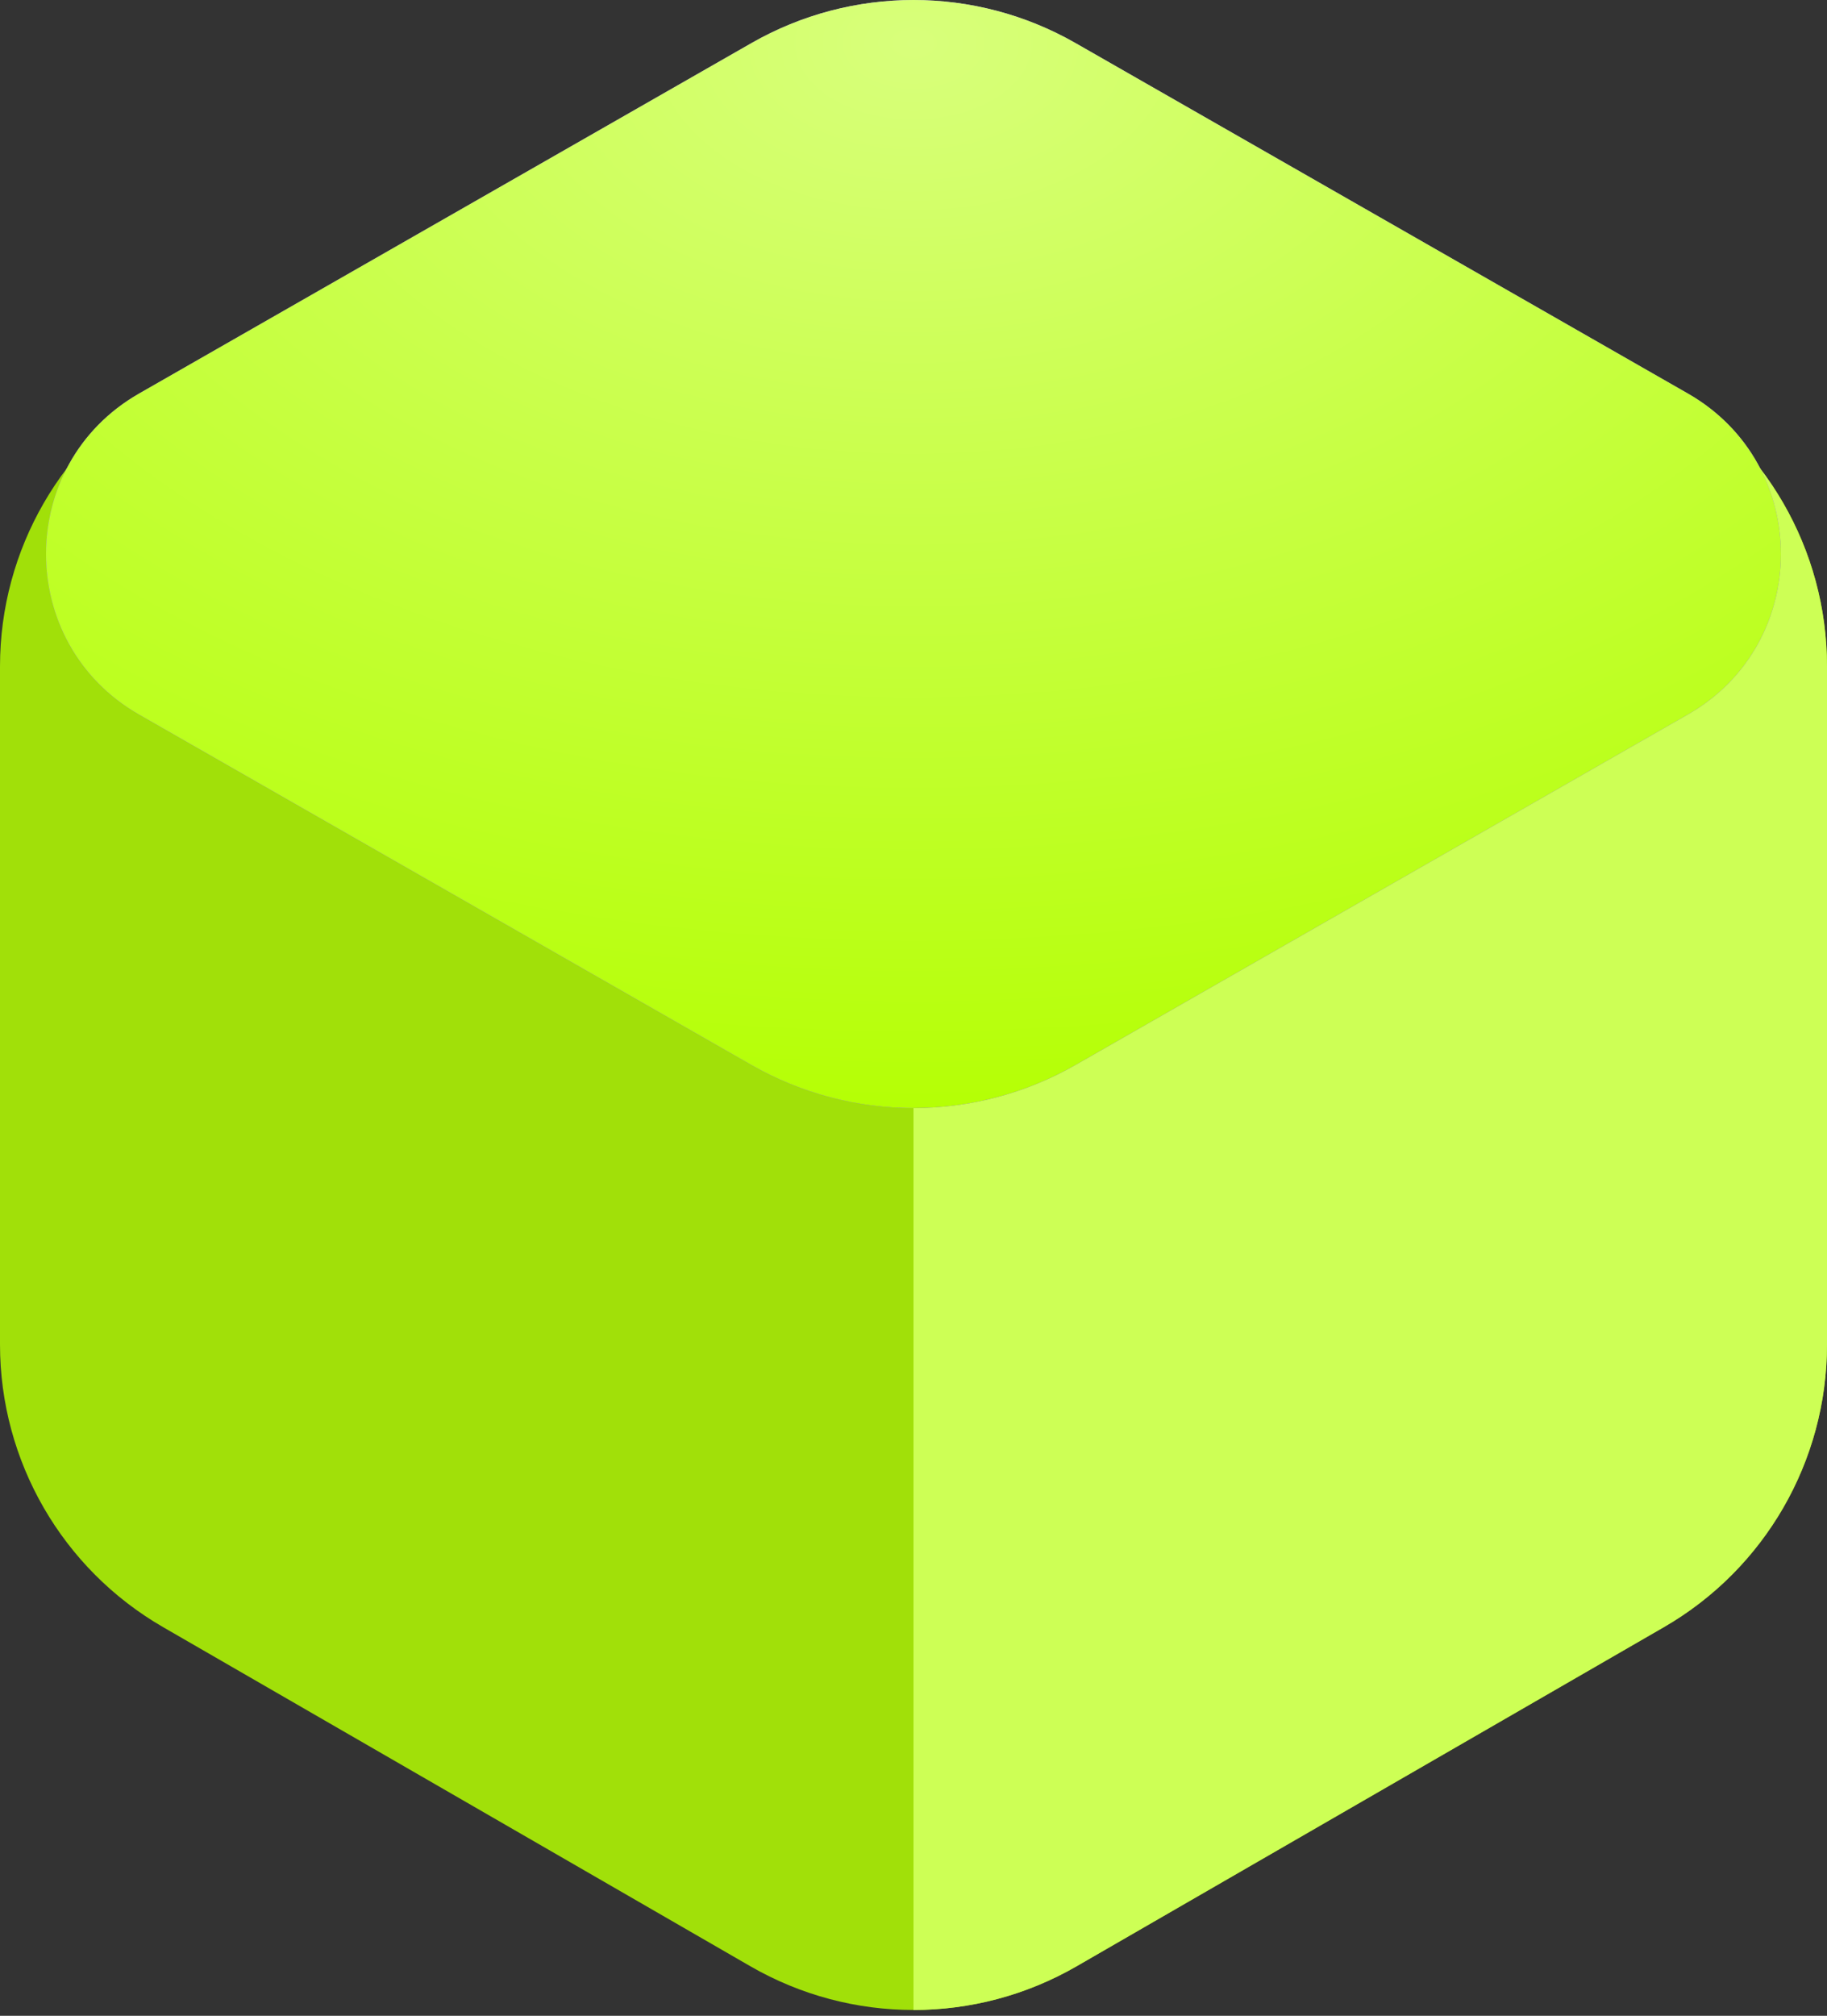 <?xml version="1.0" encoding="UTF-8"?> <svg xmlns="http://www.w3.org/2000/svg" width="97" height="107" viewBox="0 0 97 107" fill="none"><rect x="0" y="0" width="97" height="107" fill="#333333" stroke="none"/><path d="M39.84 2.365C45.199 -0.729 51.801 -0.729 57.16 2.365L88.34 20.367C93.699 23.461 97 29.179 97 35.367V71.37C97 77.558 93.699 83.276 88.34 86.37L57.16 104.371C51.801 107.465 45.199 107.465 39.84 104.371L8.66 86.37C3.301 83.276 0 77.558 0 71.37V35.367C0 29.179 3.301 23.461 8.66 20.367L39.84 2.365Z" fill="#A1E009"></path><path fill-rule="evenodd" clip-rule="evenodd" d="M48.5 106.692V0.045C51.49 0.045 54.481 0.818 57.16 2.365L88.34 20.367C93.699 23.461 97 29.179 97 35.367V71.37C97 77.558 93.699 83.276 88.34 86.37L57.16 104.371C54.481 105.918 51.49 106.692 48.5 106.692Z" fill="#CDFF55"></path><path d="M39.898 2.287C45.227 -0.762 51.772 -0.762 57.102 2.287L89.614 20.889C96.201 24.658 96.201 34.158 89.614 37.927L57.102 56.529C51.772 59.579 45.227 59.579 39.898 56.529L7.386 37.927C0.798 34.158 0.798 24.658 7.386 20.889L39.898 2.287Z" fill="url(#paint0_radial_2328_122)"></path><path d="M39.898 2.287C45.227 -0.762 51.772 -0.762 57.102 2.287L89.614 20.889C96.201 24.658 96.201 34.158 89.614 37.927L57.102 56.529C51.772 59.579 45.227 59.579 39.898 56.529L7.386 37.927C0.798 34.158 0.798 24.658 7.386 20.889L39.898 2.287Z" fill="url(#paint1_radial_2328_122)"></path><defs><radialGradient id="paint0_radial_2328_122" cx="0" cy="0" r="1" gradientUnits="userSpaceOnUse" gradientTransform="translate(48.499 2.273) rotate(89.999) scale(56.544 88.55)"><stop stop-color="#B59DFF"></stop><stop offset="1" stop-color="#8765F2"></stop></radialGradient><radialGradient id="paint1_radial_2328_122" cx="0" cy="0" r="1" gradientUnits="userSpaceOnUse" gradientTransform="translate(48.499 2.273) rotate(89.999) scale(56.544 88.55)"><stop stop-color="#D8FF7B"></stop><stop offset="1" stop-color="#B5FF05"></stop></radialGradient></defs></svg> 